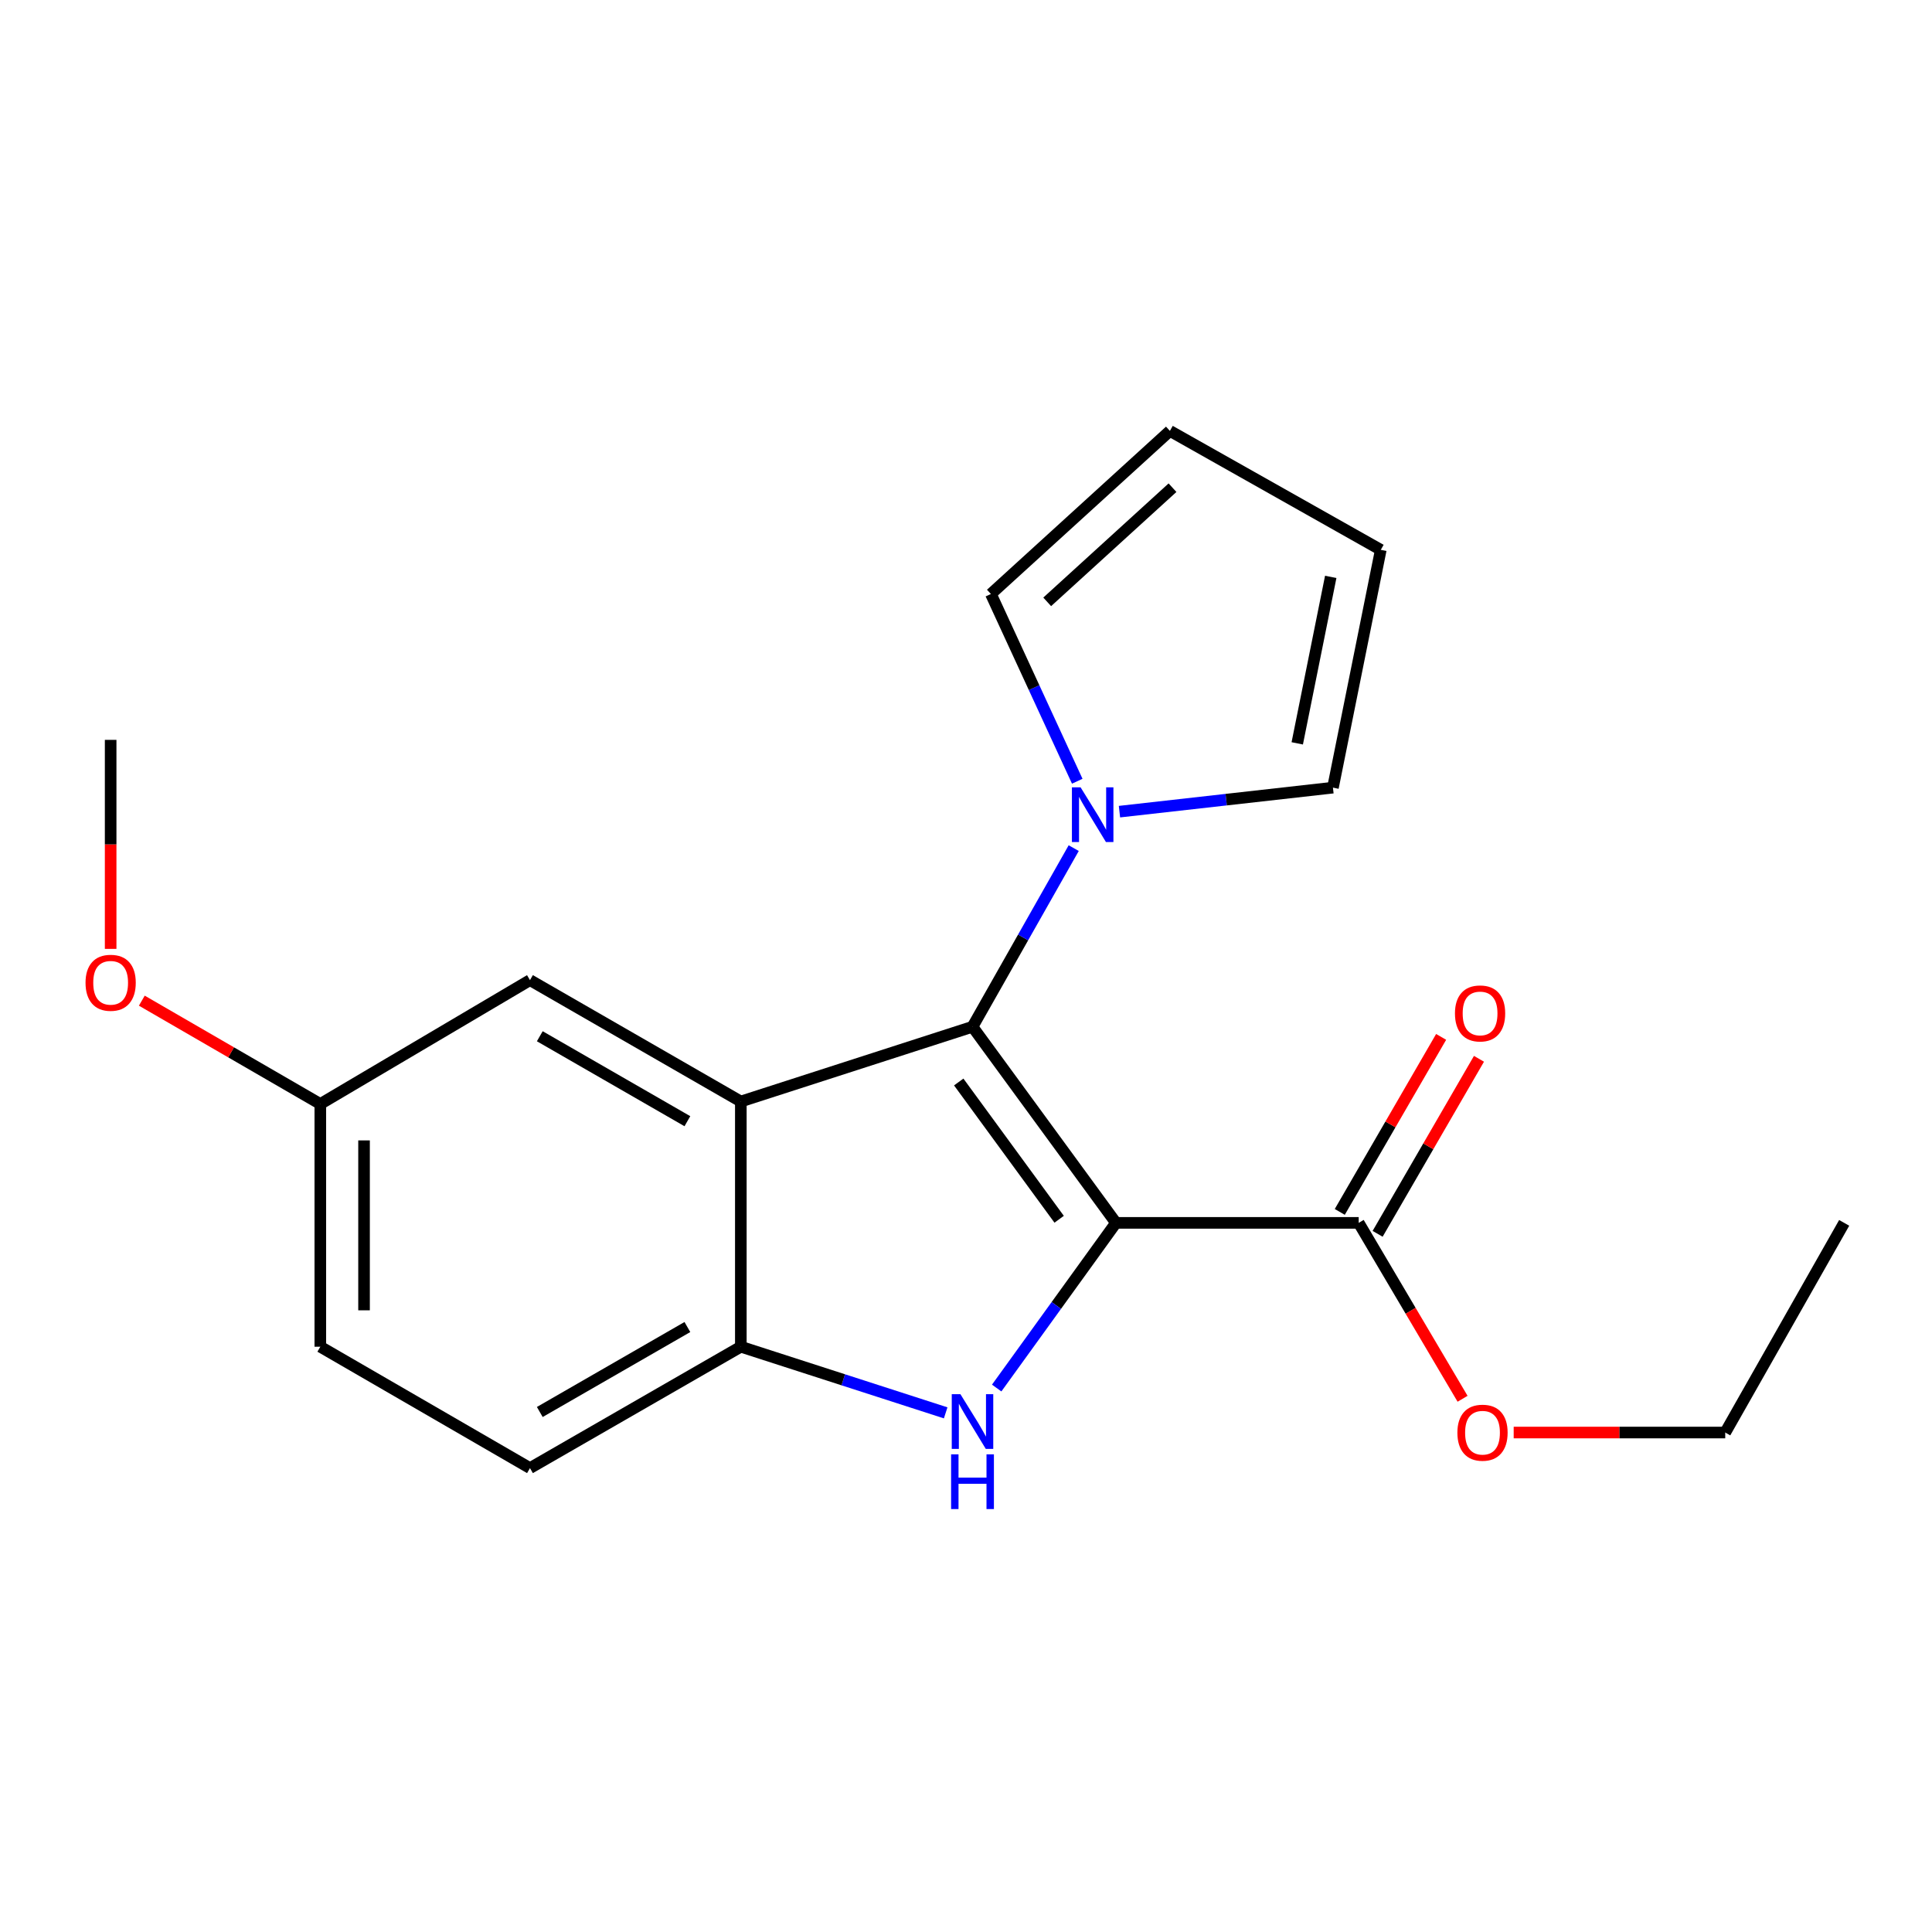 <?xml version='1.0' encoding='iso-8859-1'?>
<svg version='1.1' baseProfile='full'
              xmlns='http://www.w3.org/2000/svg'
                      xmlns:rdkit='http://www.rdkit.org/xml'
                      xmlns:xlink='http://www.w3.org/1999/xlink'
                  xml:space='preserve'
width='1000px' height='1000px' viewBox='0 0 1000 1000'>
<!-- END OF HEADER -->
<rect style='opacity:1.0;fill:#FFFFFF;stroke:none' width='1000' height='1000' x='0' y='0'> </rect>
<path class='bond-0' d='M 577.623,632.954 L 503.368,531.449' style='fill:none;fill-rule:evenodd;stroke:#000000;stroke-width:6px;stroke-linecap:butt;stroke-linejoin:miter;stroke-opacity:1' />
<path class='bond-0' d='M 548.216,631.092 L 496.238,560.039' style='fill:none;fill-rule:evenodd;stroke:#000000;stroke-width:6px;stroke-linecap:butt;stroke-linejoin:miter;stroke-opacity:1' />
<path class='bond-1' d='M 577.623,632.954 L 546.753,675.701' style='fill:none;fill-rule:evenodd;stroke:#000000;stroke-width:6px;stroke-linecap:butt;stroke-linejoin:miter;stroke-opacity:1' />
<path class='bond-1' d='M 546.753,675.701 L 515.883,718.448' style='fill:none;fill-rule:evenodd;stroke:#0000FF;stroke-width:6px;stroke-linecap:butt;stroke-linejoin:miter;stroke-opacity:1' />
<path class='bond-5' d='M 577.623,632.954 L 703.26,632.954' style='fill:none;fill-rule:evenodd;stroke:#000000;stroke-width:6px;stroke-linecap:butt;stroke-linejoin:miter;stroke-opacity:1' />
<path class='bond-2' d='M 503.368,531.449 L 383.453,570.142' style='fill:none;fill-rule:evenodd;stroke:#000000;stroke-width:6px;stroke-linecap:butt;stroke-linejoin:miter;stroke-opacity:1' />
<path class='bond-4' d='M 503.368,531.449 L 529.561,485.216' style='fill:none;fill-rule:evenodd;stroke:#000000;stroke-width:6px;stroke-linecap:butt;stroke-linejoin:miter;stroke-opacity:1' />
<path class='bond-4' d='M 529.561,485.216 L 555.754,438.983' style='fill:none;fill-rule:evenodd;stroke:#0000FF;stroke-width:6px;stroke-linecap:butt;stroke-linejoin:miter;stroke-opacity:1' />
<path class='bond-3' d='M 489.478,731.294 L 436.465,714.178' style='fill:none;fill-rule:evenodd;stroke:#0000FF;stroke-width:6px;stroke-linecap:butt;stroke-linejoin:miter;stroke-opacity:1' />
<path class='bond-3' d='M 436.465,714.178 L 383.453,697.061' style='fill:none;fill-rule:evenodd;stroke:#000000;stroke-width:6px;stroke-linecap:butt;stroke-linejoin:miter;stroke-opacity:1' />
<path class='bond-6' d='M 383.453,570.142 L 274.315,507.317' style='fill:none;fill-rule:evenodd;stroke:#000000;stroke-width:6px;stroke-linecap:butt;stroke-linejoin:miter;stroke-opacity:1' />
<path class='bond-6' d='M 355.79,580.335 L 279.393,536.358' style='fill:none;fill-rule:evenodd;stroke:#000000;stroke-width:6px;stroke-linecap:butt;stroke-linejoin:miter;stroke-opacity:1' />
<path class='bond-20' d='M 383.453,570.142 L 383.453,697.061' style='fill:none;fill-rule:evenodd;stroke:#000000;stroke-width:6px;stroke-linecap:butt;stroke-linejoin:miter;stroke-opacity:1' />
<path class='bond-10' d='M 383.453,697.061 L 274.315,759.886' style='fill:none;fill-rule:evenodd;stroke:#000000;stroke-width:6px;stroke-linecap:butt;stroke-linejoin:miter;stroke-opacity:1' />
<path class='bond-10' d='M 355.79,686.868 L 279.393,730.845' style='fill:none;fill-rule:evenodd;stroke:#000000;stroke-width:6px;stroke-linecap:butt;stroke-linejoin:miter;stroke-opacity:1' />
<path class='bond-7' d='M 579.433,420.11 L 634.681,413.898' style='fill:none;fill-rule:evenodd;stroke:#0000FF;stroke-width:6px;stroke-linecap:butt;stroke-linejoin:miter;stroke-opacity:1' />
<path class='bond-7' d='M 634.681,413.898 L 689.93,407.686' style='fill:none;fill-rule:evenodd;stroke:#000000;stroke-width:6px;stroke-linecap:butt;stroke-linejoin:miter;stroke-opacity:1' />
<path class='bond-8' d='M 557.583,404.365 L 535.235,355.908' style='fill:none;fill-rule:evenodd;stroke:#0000FF;stroke-width:6px;stroke-linecap:butt;stroke-linejoin:miter;stroke-opacity:1' />
<path class='bond-8' d='M 535.235,355.908 L 512.887,307.451' style='fill:none;fill-rule:evenodd;stroke:#000000;stroke-width:6px;stroke-linecap:butt;stroke-linejoin:miter;stroke-opacity:1' />
<path class='bond-9' d='M 713.053,638.625 L 739.284,593.33' style='fill:none;fill-rule:evenodd;stroke:#000000;stroke-width:6px;stroke-linecap:butt;stroke-linejoin:miter;stroke-opacity:1' />
<path class='bond-9' d='M 739.284,593.33 L 765.515,548.035' style='fill:none;fill-rule:evenodd;stroke:#FF0000;stroke-width:6px;stroke-linecap:butt;stroke-linejoin:miter;stroke-opacity:1' />
<path class='bond-9' d='M 693.466,627.282 L 719.697,581.987' style='fill:none;fill-rule:evenodd;stroke:#000000;stroke-width:6px;stroke-linecap:butt;stroke-linejoin:miter;stroke-opacity:1' />
<path class='bond-9' d='M 719.697,581.987 L 745.928,536.692' style='fill:none;fill-rule:evenodd;stroke:#FF0000;stroke-width:6px;stroke-linecap:butt;stroke-linejoin:miter;stroke-opacity:1' />
<path class='bond-14' d='M 703.26,632.954 L 730.143,678.479' style='fill:none;fill-rule:evenodd;stroke:#000000;stroke-width:6px;stroke-linecap:butt;stroke-linejoin:miter;stroke-opacity:1' />
<path class='bond-14' d='M 730.143,678.479 L 757.025,724.005' style='fill:none;fill-rule:evenodd;stroke:#FF0000;stroke-width:6px;stroke-linecap:butt;stroke-linejoin:miter;stroke-opacity:1' />
<path class='bond-13' d='M 274.315,507.317 L 165.793,571.424' style='fill:none;fill-rule:evenodd;stroke:#000000;stroke-width:6px;stroke-linecap:butt;stroke-linejoin:miter;stroke-opacity:1' />
<path class='bond-12' d='M 689.93,407.686 L 714.69,284.602' style='fill:none;fill-rule:evenodd;stroke:#000000;stroke-width:6px;stroke-linecap:butt;stroke-linejoin:miter;stroke-opacity:1' />
<path class='bond-12' d='M 671.454,384.759 L 688.786,298.601' style='fill:none;fill-rule:evenodd;stroke:#000000;stroke-width:6px;stroke-linecap:butt;stroke-linejoin:miter;stroke-opacity:1' />
<path class='bond-11' d='M 512.887,307.451 L 605.54,223.035' style='fill:none;fill-rule:evenodd;stroke:#000000;stroke-width:6px;stroke-linecap:butt;stroke-linejoin:miter;stroke-opacity:1' />
<path class='bond-11' d='M 542.029,311.52 L 606.886,252.429' style='fill:none;fill-rule:evenodd;stroke:#000000;stroke-width:6px;stroke-linecap:butt;stroke-linejoin:miter;stroke-opacity:1' />
<path class='bond-15' d='M 274.315,759.886 L 165.793,697.061' style='fill:none;fill-rule:evenodd;stroke:#000000;stroke-width:6px;stroke-linecap:butt;stroke-linejoin:miter;stroke-opacity:1' />
<path class='bond-22' d='M 605.54,223.035 L 714.69,284.602' style='fill:none;fill-rule:evenodd;stroke:#000000;stroke-width:6px;stroke-linecap:butt;stroke-linejoin:miter;stroke-opacity:1' />
<path class='bond-16' d='M 165.793,571.424 L 119.599,544.682' style='fill:none;fill-rule:evenodd;stroke:#000000;stroke-width:6px;stroke-linecap:butt;stroke-linejoin:miter;stroke-opacity:1' />
<path class='bond-16' d='M 119.599,544.682 L 73.406,517.941' style='fill:none;fill-rule:evenodd;stroke:#FF0000;stroke-width:6px;stroke-linecap:butt;stroke-linejoin:miter;stroke-opacity:1' />
<path class='bond-21' d='M 165.793,571.424 L 165.793,697.061' style='fill:none;fill-rule:evenodd;stroke:#000000;stroke-width:6px;stroke-linecap:butt;stroke-linejoin:miter;stroke-opacity:1' />
<path class='bond-21' d='M 188.428,590.27 L 188.428,678.216' style='fill:none;fill-rule:evenodd;stroke:#000000;stroke-width:6px;stroke-linecap:butt;stroke-linejoin:miter;stroke-opacity:1' />
<path class='bond-17' d='M 783.483,741.476 L 838.231,741.476' style='fill:none;fill-rule:evenodd;stroke:#FF0000;stroke-width:6px;stroke-linecap:butt;stroke-linejoin:miter;stroke-opacity:1' />
<path class='bond-17' d='M 838.231,741.476 L 892.978,741.476' style='fill:none;fill-rule:evenodd;stroke:#000000;stroke-width:6px;stroke-linecap:butt;stroke-linejoin:miter;stroke-opacity:1' />
<path class='bond-18' d='M 57.271,491.139 L 57.271,437.045' style='fill:none;fill-rule:evenodd;stroke:#FF0000;stroke-width:6px;stroke-linecap:butt;stroke-linejoin:miter;stroke-opacity:1' />
<path class='bond-18' d='M 57.271,437.045 L 57.271,382.951' style='fill:none;fill-rule:evenodd;stroke:#000000;stroke-width:6px;stroke-linecap:butt;stroke-linejoin:miter;stroke-opacity:1' />
<path class='bond-19' d='M 892.978,741.476 L 954.545,632.954' style='fill:none;fill-rule:evenodd;stroke:#000000;stroke-width:6px;stroke-linecap:butt;stroke-linejoin:miter;stroke-opacity:1' />
<path  class='atom-2' d='M 497.108 721.619
L 506.388 736.619
Q 507.308 738.099, 508.788 740.779
Q 510.268 743.459, 510.348 743.619
L 510.348 721.619
L 514.108 721.619
L 514.108 749.939
L 510.228 749.939
L 500.268 733.539
Q 499.108 731.619, 497.868 729.419
Q 496.668 727.219, 496.308 726.539
L 496.308 749.939
L 492.628 749.939
L 492.628 721.619
L 497.108 721.619
' fill='#0000FF'/>
<path  class='atom-2' d='M 492.288 752.771
L 496.128 752.771
L 496.128 764.811
L 510.608 764.811
L 510.608 752.771
L 514.448 752.771
L 514.448 781.091
L 510.608 781.091
L 510.608 768.011
L 496.128 768.011
L 496.128 781.091
L 492.288 781.091
L 492.288 752.771
' fill='#0000FF'/>
<path  class='atom-5' d='M 559.304 407.509
L 568.584 422.509
Q 569.504 423.989, 570.984 426.669
Q 572.464 429.349, 572.544 429.509
L 572.544 407.509
L 576.304 407.509
L 576.304 435.829
L 572.424 435.829
L 562.464 419.429
Q 561.304 417.509, 560.064 415.309
Q 558.864 413.109, 558.504 412.429
L 558.504 435.829
L 554.824 435.829
L 554.824 407.509
L 559.304 407.509
' fill='#0000FF'/>
<path  class='atom-10' d='M 753.084 524.549
Q 753.084 517.749, 756.444 513.949
Q 759.804 510.149, 766.084 510.149
Q 772.364 510.149, 775.724 513.949
Q 779.084 517.749, 779.084 524.549
Q 779.084 531.429, 775.684 535.349
Q 772.284 539.229, 766.084 539.229
Q 759.844 539.229, 756.444 535.349
Q 753.084 531.469, 753.084 524.549
M 766.084 536.029
Q 770.404 536.029, 772.724 533.149
Q 775.084 530.229, 775.084 524.549
Q 775.084 518.989, 772.724 516.189
Q 770.404 513.349, 766.084 513.349
Q 761.764 513.349, 759.404 516.149
Q 757.084 518.949, 757.084 524.549
Q 757.084 530.269, 759.404 533.149
Q 761.764 536.029, 766.084 536.029
' fill='#FF0000'/>
<path  class='atom-15' d='M 754.342 741.556
Q 754.342 734.756, 757.702 730.956
Q 761.062 727.156, 767.342 727.156
Q 773.622 727.156, 776.982 730.956
Q 780.342 734.756, 780.342 741.556
Q 780.342 748.436, 776.942 752.356
Q 773.542 756.236, 767.342 756.236
Q 761.102 756.236, 757.702 752.356
Q 754.342 748.476, 754.342 741.556
M 767.342 753.036
Q 771.662 753.036, 773.982 750.156
Q 776.342 747.236, 776.342 741.556
Q 776.342 735.996, 773.982 733.196
Q 771.662 730.356, 767.342 730.356
Q 763.022 730.356, 760.662 733.156
Q 758.342 735.956, 758.342 741.556
Q 758.342 747.276, 760.662 750.156
Q 763.022 753.036, 767.342 753.036
' fill='#FF0000'/>
<path  class='atom-17' d='M 44.271 508.68
Q 44.271 501.88, 47.631 498.08
Q 50.991 494.28, 57.271 494.28
Q 63.551 494.28, 66.911 498.08
Q 70.271 501.88, 70.271 508.68
Q 70.271 515.56, 66.871 519.48
Q 63.471 523.36, 57.271 523.36
Q 51.031 523.36, 47.631 519.48
Q 44.271 515.6, 44.271 508.68
M 57.271 520.16
Q 61.591 520.16, 63.911 517.28
Q 66.271 514.36, 66.271 508.68
Q 66.271 503.12, 63.911 500.32
Q 61.591 497.48, 57.271 497.48
Q 52.951 497.48, 50.591 500.28
Q 48.271 503.08, 48.271 508.68
Q 48.271 514.4, 50.591 517.28
Q 52.951 520.16, 57.271 520.16
' fill='#FF0000'/>
</svg>

